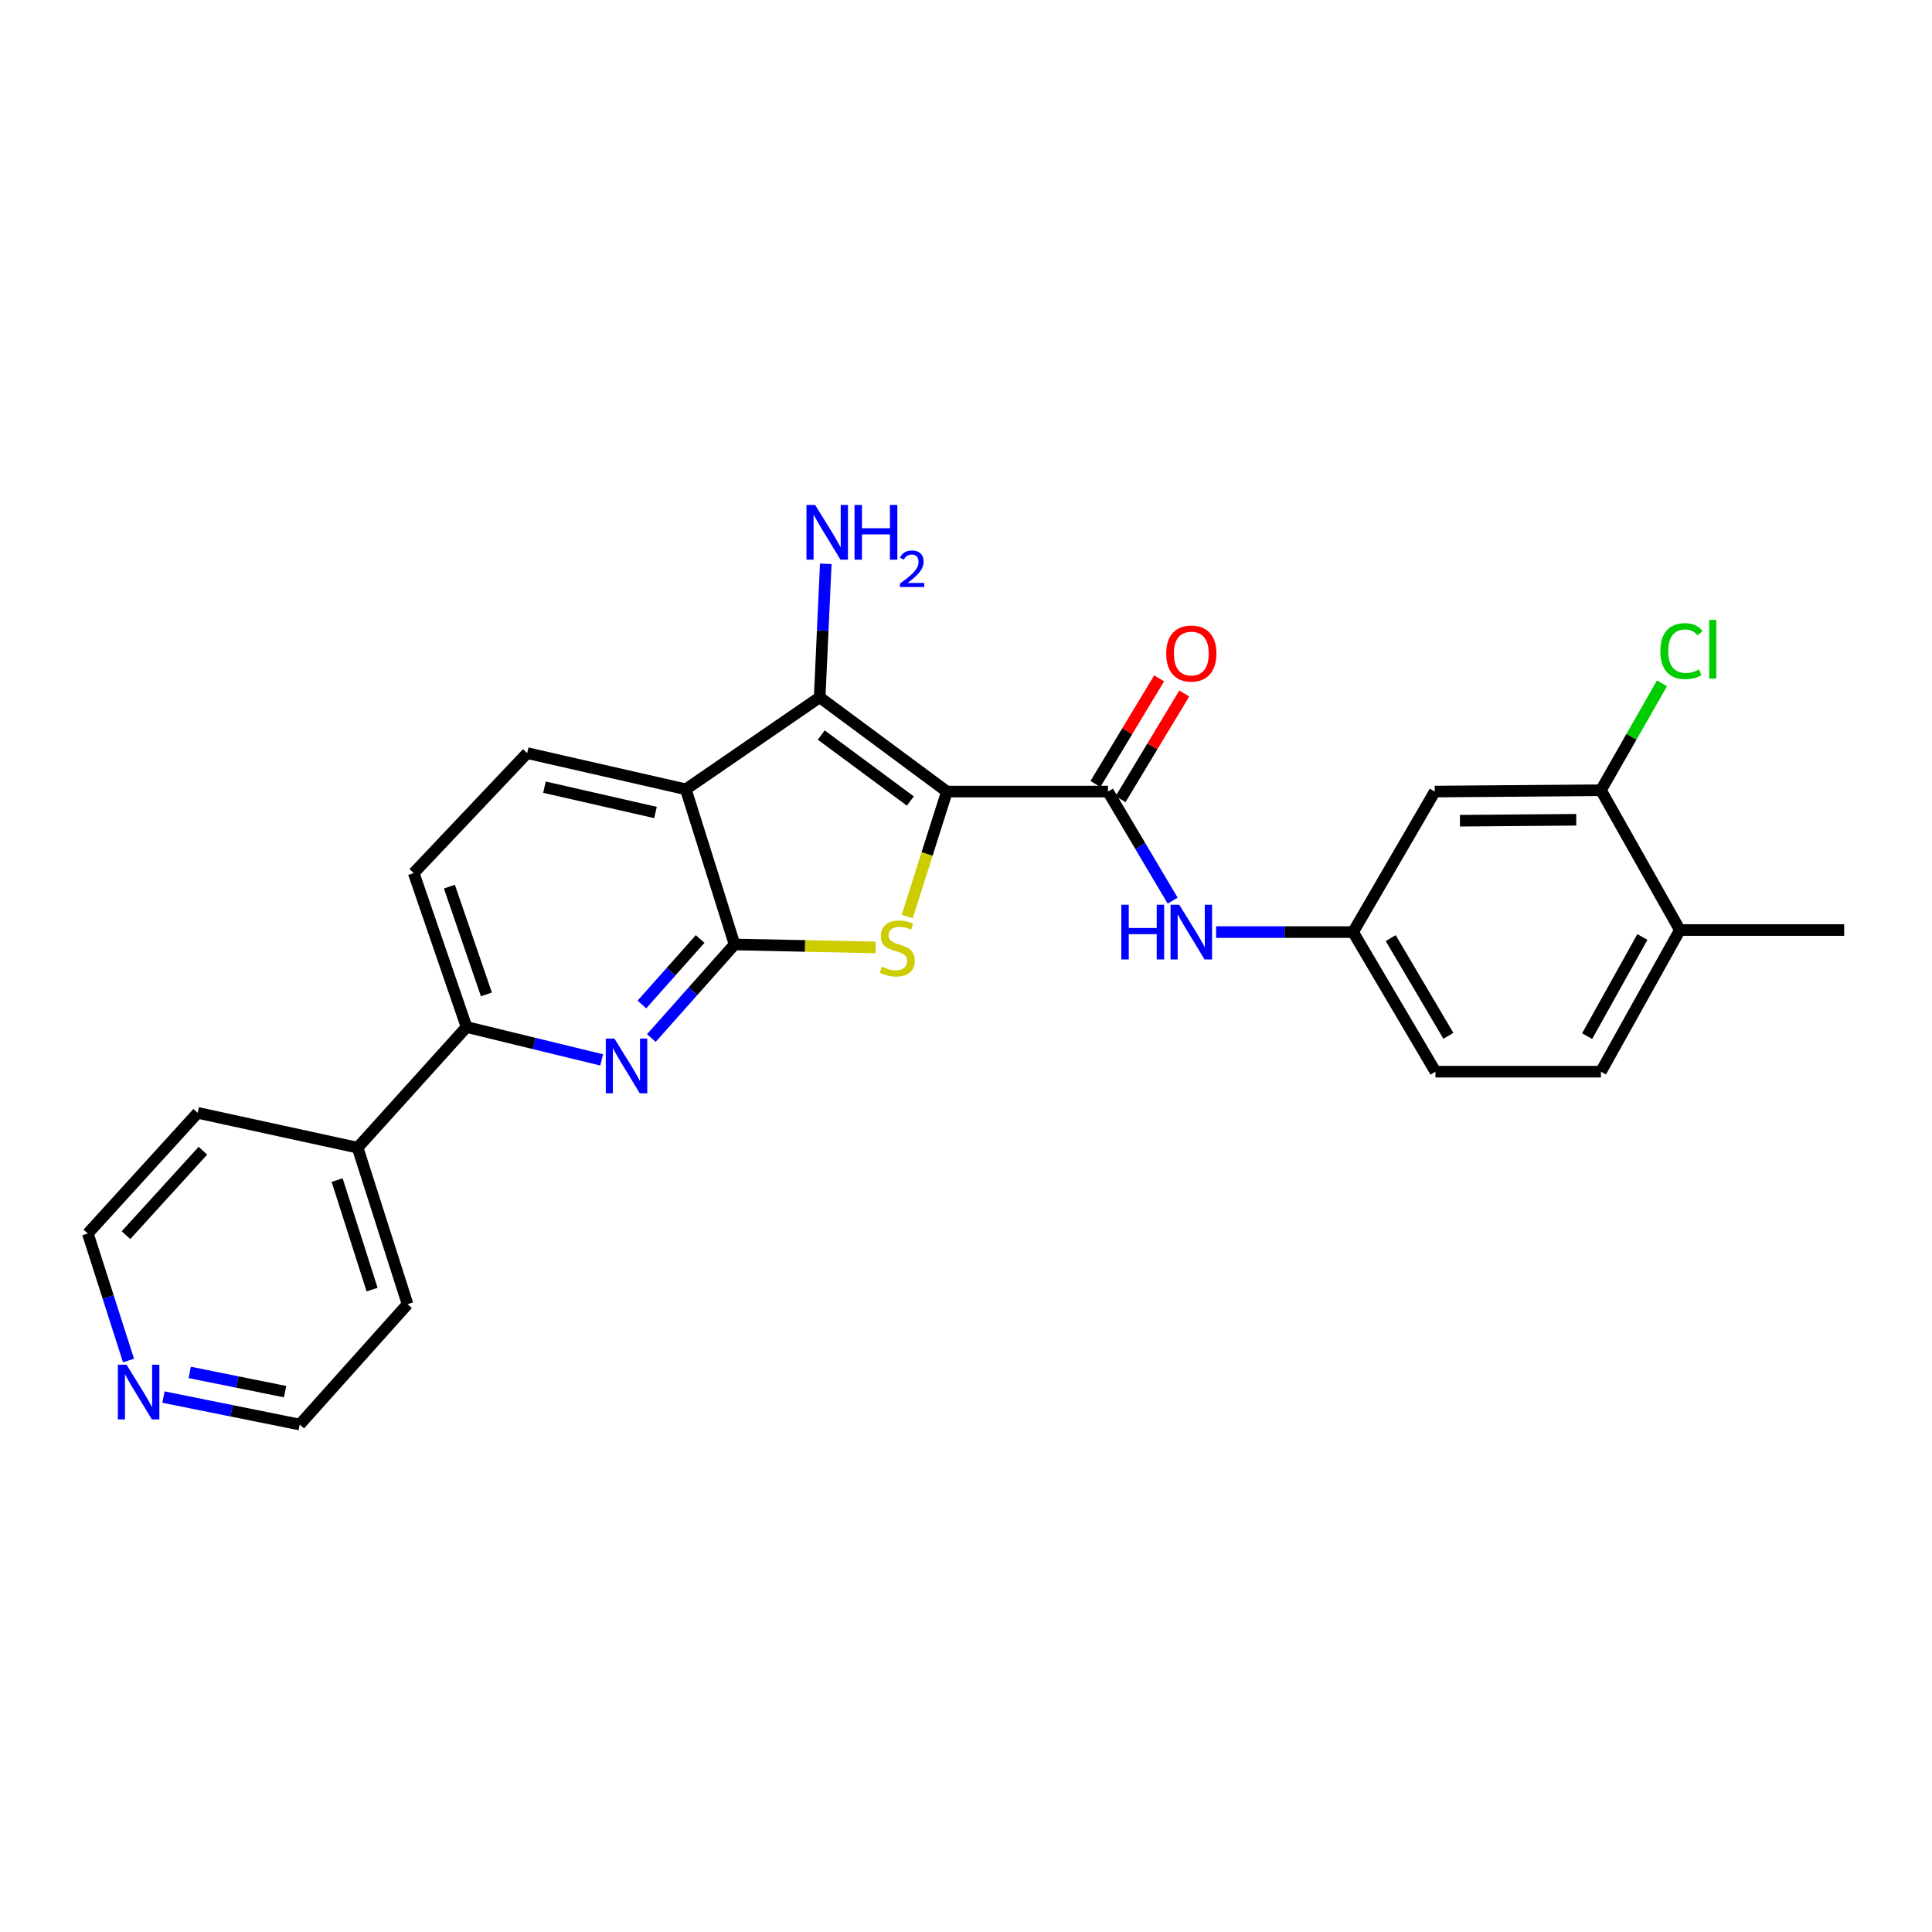 <?xml version='1.0' encoding='iso-8859-1'?>
<svg version='1.1' baseProfile='full'
              xmlns='http://www.w3.org/2000/svg'
                      xmlns:rdkit='http://www.rdkit.org/xml'
                      xmlns:xlink='http://www.w3.org/1999/xlink'
                  xml:space='preserve'
width='1000px' height='1000px' viewBox='0 0 1000 1000'>
<!-- END OF HEADER -->
<rect style='opacity:1.0;fill:#FFFFFF;stroke:none' width='1000' height='1000' x='0' y='0'> </rect>
<path class='bond-1' d='M 490.115,409.718 L 479.847,442.051' style='fill:none;fill-rule:evenodd;stroke:#000000;stroke-width:6px;stroke-linecap:butt;stroke-linejoin:miter;stroke-opacity:1' />
<path class='bond-1' d='M 479.847,442.051 L 469.579,474.384' style='fill:none;fill-rule:evenodd;stroke:#CCCC00;stroke-width:6px;stroke-linecap:butt;stroke-linejoin:miter;stroke-opacity:1' />
<path class='bond-2' d='M 490.115,409.718 L 424.258,360.928' style='fill:none;fill-rule:evenodd;stroke:#000000;stroke-width:6px;stroke-linecap:butt;stroke-linejoin:miter;stroke-opacity:1' />
<path class='bond-2' d='M 471.192,414.608 L 425.092,380.456' style='fill:none;fill-rule:evenodd;stroke:#000000;stroke-width:6px;stroke-linecap:butt;stroke-linejoin:miter;stroke-opacity:1' />
<path class='bond-4' d='M 490.115,409.718 L 573.497,409.718' style='fill:none;fill-rule:evenodd;stroke:#000000;stroke-width:6px;stroke-linecap:butt;stroke-linejoin:miter;stroke-opacity:1' />
<path class='bond-0' d='M 380.204,488.854 L 416.719,489.622' style='fill:none;fill-rule:evenodd;stroke:#000000;stroke-width:6px;stroke-linecap:butt;stroke-linejoin:miter;stroke-opacity:1' />
<path class='bond-0' d='M 416.719,489.622 L 453.235,490.391' style='fill:none;fill-rule:evenodd;stroke:#CCCC00;stroke-width:6px;stroke-linecap:butt;stroke-linejoin:miter;stroke-opacity:1' />
<path class='bond-5' d='M 380.204,488.854 L 358.669,513.071' style='fill:none;fill-rule:evenodd;stroke:#000000;stroke-width:6px;stroke-linecap:butt;stroke-linejoin:miter;stroke-opacity:1' />
<path class='bond-5' d='M 358.669,513.071 L 337.133,537.288' style='fill:none;fill-rule:evenodd;stroke:#0000FF;stroke-width:6px;stroke-linecap:butt;stroke-linejoin:miter;stroke-opacity:1' />
<path class='bond-5' d='M 362.389,486.022 L 347.314,502.974' style='fill:none;fill-rule:evenodd;stroke:#000000;stroke-width:6px;stroke-linecap:butt;stroke-linejoin:miter;stroke-opacity:1' />
<path class='bond-5' d='M 347.314,502.974 L 332.24,519.926' style='fill:none;fill-rule:evenodd;stroke:#0000FF;stroke-width:6px;stroke-linecap:butt;stroke-linejoin:miter;stroke-opacity:1' />
<path class='bond-26' d='M 380.204,488.854 L 354.973,408.536' style='fill:none;fill-rule:evenodd;stroke:#000000;stroke-width:6px;stroke-linecap:butt;stroke-linejoin:miter;stroke-opacity:1' />
<path class='bond-3' d='M 424.258,360.928 L 354.973,408.536' style='fill:none;fill-rule:evenodd;stroke:#000000;stroke-width:6px;stroke-linecap:butt;stroke-linejoin:miter;stroke-opacity:1' />
<path class='bond-14' d='M 424.258,360.928 L 425.839,326.378' style='fill:none;fill-rule:evenodd;stroke:#000000;stroke-width:6px;stroke-linecap:butt;stroke-linejoin:miter;stroke-opacity:1' />
<path class='bond-14' d='M 425.839,326.378 L 427.42,291.827' style='fill:none;fill-rule:evenodd;stroke:#0000FF;stroke-width:6px;stroke-linecap:butt;stroke-linejoin:miter;stroke-opacity:1' />
<path class='bond-8' d='M 354.973,408.536 L 272.875,389.814' style='fill:none;fill-rule:evenodd;stroke:#000000;stroke-width:6px;stroke-linecap:butt;stroke-linejoin:miter;stroke-opacity:1' />
<path class='bond-8' d='M 339.28,420.542 L 281.811,407.436' style='fill:none;fill-rule:evenodd;stroke:#000000;stroke-width:6px;stroke-linecap:butt;stroke-linejoin:miter;stroke-opacity:1' />
<path class='bond-6' d='M 573.497,409.718 L 590.235,437.945' style='fill:none;fill-rule:evenodd;stroke:#000000;stroke-width:6px;stroke-linecap:butt;stroke-linejoin:miter;stroke-opacity:1' />
<path class='bond-6' d='M 590.235,437.945 L 606.973,466.173' style='fill:none;fill-rule:evenodd;stroke:#0000FF;stroke-width:6px;stroke-linecap:butt;stroke-linejoin:miter;stroke-opacity:1' />
<path class='bond-12' d='M 580.003,413.641 L 596.487,386.3' style='fill:none;fill-rule:evenodd;stroke:#000000;stroke-width:6px;stroke-linecap:butt;stroke-linejoin:miter;stroke-opacity:1' />
<path class='bond-12' d='M 596.487,386.3 L 612.971,358.959' style='fill:none;fill-rule:evenodd;stroke:#FF0000;stroke-width:6px;stroke-linecap:butt;stroke-linejoin:miter;stroke-opacity:1' />
<path class='bond-12' d='M 566.991,405.796 L 583.475,378.455' style='fill:none;fill-rule:evenodd;stroke:#000000;stroke-width:6px;stroke-linecap:butt;stroke-linejoin:miter;stroke-opacity:1' />
<path class='bond-12' d='M 583.475,378.455 L 599.959,351.114' style='fill:none;fill-rule:evenodd;stroke:#FF0000;stroke-width:6px;stroke-linecap:butt;stroke-linejoin:miter;stroke-opacity:1' />
<path class='bond-7' d='M 311.419,548.601 L 276.455,540.096' style='fill:none;fill-rule:evenodd;stroke:#0000FF;stroke-width:6px;stroke-linecap:butt;stroke-linejoin:miter;stroke-opacity:1' />
<path class='bond-7' d='M 276.455,540.096 L 241.491,531.591' style='fill:none;fill-rule:evenodd;stroke:#000000;stroke-width:6px;stroke-linecap:butt;stroke-linejoin:miter;stroke-opacity:1' />
<path class='bond-11' d='M 629.456,482.447 L 664.903,482.447' style='fill:none;fill-rule:evenodd;stroke:#0000FF;stroke-width:6px;stroke-linecap:butt;stroke-linejoin:miter;stroke-opacity:1' />
<path class='bond-11' d='M 664.903,482.447 L 700.35,482.447' style='fill:none;fill-rule:evenodd;stroke:#000000;stroke-width:6px;stroke-linecap:butt;stroke-linejoin:miter;stroke-opacity:1' />
<path class='bond-17' d='M 241.491,531.591 L 185.104,594.038' style='fill:none;fill-rule:evenodd;stroke:#000000;stroke-width:6px;stroke-linecap:butt;stroke-linejoin:miter;stroke-opacity:1' />
<path class='bond-27' d='M 241.491,531.591 L 214.133,451.89' style='fill:none;fill-rule:evenodd;stroke:#000000;stroke-width:6px;stroke-linecap:butt;stroke-linejoin:miter;stroke-opacity:1' />
<path class='bond-27' d='M 251.758,514.703 L 232.608,458.912' style='fill:none;fill-rule:evenodd;stroke:#000000;stroke-width:6px;stroke-linecap:butt;stroke-linejoin:miter;stroke-opacity:1' />
<path class='bond-13' d='M 272.875,389.814 L 214.133,451.89' style='fill:none;fill-rule:evenodd;stroke:#000000;stroke-width:6px;stroke-linecap:butt;stroke-linejoin:miter;stroke-opacity:1' />
<path class='bond-9' d='M 828.638,409.009 L 742.64,409.718' style='fill:none;fill-rule:evenodd;stroke:#000000;stroke-width:6px;stroke-linecap:butt;stroke-linejoin:miter;stroke-opacity:1' />
<path class='bond-9' d='M 815.863,424.309 L 755.665,424.805' style='fill:none;fill-rule:evenodd;stroke:#000000;stroke-width:6px;stroke-linecap:butt;stroke-linejoin:miter;stroke-opacity:1' />
<path class='bond-19' d='M 828.638,409.009 L 844.44,381.347' style='fill:none;fill-rule:evenodd;stroke:#000000;stroke-width:6px;stroke-linecap:butt;stroke-linejoin:miter;stroke-opacity:1' />
<path class='bond-19' d='M 844.44,381.347 L 860.243,353.685' style='fill:none;fill-rule:evenodd;stroke:#00CC00;stroke-width:6px;stroke-linecap:butt;stroke-linejoin:miter;stroke-opacity:1' />
<path class='bond-28' d='M 828.638,409.009 L 869.501,481.383' style='fill:none;fill-rule:evenodd;stroke:#000000;stroke-width:6px;stroke-linecap:butt;stroke-linejoin:miter;stroke-opacity:1' />
<path class='bond-10' d='M 742.64,409.718 L 700.35,482.447' style='fill:none;fill-rule:evenodd;stroke:#000000;stroke-width:6px;stroke-linecap:butt;stroke-linejoin:miter;stroke-opacity:1' />
<path class='bond-20' d='M 700.35,482.447 L 742.994,554.703' style='fill:none;fill-rule:evenodd;stroke:#000000;stroke-width:6px;stroke-linecap:butt;stroke-linejoin:miter;stroke-opacity:1' />
<path class='bond-20' d='M 719.832,485.562 L 749.683,536.142' style='fill:none;fill-rule:evenodd;stroke:#000000;stroke-width:6px;stroke-linecap:butt;stroke-linejoin:miter;stroke-opacity:1' />
<path class='bond-15' d='M 869.501,481.383 L 828.638,554.703' style='fill:none;fill-rule:evenodd;stroke:#000000;stroke-width:6px;stroke-linecap:butt;stroke-linejoin:miter;stroke-opacity:1' />
<path class='bond-15' d='M 850.1,484.984 L 821.495,536.308' style='fill:none;fill-rule:evenodd;stroke:#000000;stroke-width:6px;stroke-linecap:butt;stroke-linejoin:miter;stroke-opacity:1' />
<path class='bond-23' d='M 869.501,481.383 L 954.545,481.383' style='fill:none;fill-rule:evenodd;stroke:#000000;stroke-width:6px;stroke-linecap:butt;stroke-linejoin:miter;stroke-opacity:1' />
<path class='bond-16' d='M 84.615,723.123 L 119.881,730.233' style='fill:none;fill-rule:evenodd;stroke:#0000FF;stroke-width:6px;stroke-linecap:butt;stroke-linejoin:miter;stroke-opacity:1' />
<path class='bond-16' d='M 119.881,730.233 L 155.147,737.343' style='fill:none;fill-rule:evenodd;stroke:#000000;stroke-width:6px;stroke-linecap:butt;stroke-linejoin:miter;stroke-opacity:1' />
<path class='bond-16' d='M 98.198,710.361 L 122.884,715.338' style='fill:none;fill-rule:evenodd;stroke:#0000FF;stroke-width:6px;stroke-linecap:butt;stroke-linejoin:miter;stroke-opacity:1' />
<path class='bond-16' d='M 122.884,715.338 L 147.57,720.316' style='fill:none;fill-rule:evenodd;stroke:#000000;stroke-width:6px;stroke-linecap:butt;stroke-linejoin:miter;stroke-opacity:1' />
<path class='bond-29' d='M 66.522,704.214 L 55.988,671.335' style='fill:none;fill-rule:evenodd;stroke:#0000FF;stroke-width:6px;stroke-linecap:butt;stroke-linejoin:miter;stroke-opacity:1' />
<path class='bond-29' d='M 55.988,671.335 L 45.455,638.455' style='fill:none;fill-rule:evenodd;stroke:#000000;stroke-width:6px;stroke-linecap:butt;stroke-linejoin:miter;stroke-opacity:1' />
<path class='bond-24' d='M 185.104,594.038 L 102.322,576.008' style='fill:none;fill-rule:evenodd;stroke:#000000;stroke-width:6px;stroke-linecap:butt;stroke-linejoin:miter;stroke-opacity:1' />
<path class='bond-25' d='M 185.104,594.038 L 210.943,675.039' style='fill:none;fill-rule:evenodd;stroke:#000000;stroke-width:6px;stroke-linecap:butt;stroke-linejoin:miter;stroke-opacity:1' />
<path class='bond-25' d='M 174.505,610.806 L 192.591,667.506' style='fill:none;fill-rule:evenodd;stroke:#000000;stroke-width:6px;stroke-linecap:butt;stroke-linejoin:miter;stroke-opacity:1' />
<path class='bond-18' d='M 828.638,554.703 L 742.994,554.703' style='fill:none;fill-rule:evenodd;stroke:#000000;stroke-width:6px;stroke-linecap:butt;stroke-linejoin:miter;stroke-opacity:1' />
<path class='bond-21' d='M 155.147,737.343 L 210.943,675.039' style='fill:none;fill-rule:evenodd;stroke:#000000;stroke-width:6px;stroke-linecap:butt;stroke-linejoin:miter;stroke-opacity:1' />
<path class='bond-22' d='M 45.455,638.455 L 102.322,576.008' style='fill:none;fill-rule:evenodd;stroke:#000000;stroke-width:6px;stroke-linecap:butt;stroke-linejoin:miter;stroke-opacity:1' />
<path class='bond-22' d='M 65.219,639.318 L 105.026,595.605' style='fill:none;fill-rule:evenodd;stroke:#000000;stroke-width:6px;stroke-linecap:butt;stroke-linejoin:miter;stroke-opacity:1' />
<path  class='atom-2' d='M 456.421 500.346
Q 456.741 500.466, 458.061 501.026
Q 459.381 501.586, 460.821 501.946
Q 462.301 502.266, 463.741 502.266
Q 466.421 502.266, 467.981 500.986
Q 469.541 499.666, 469.541 497.386
Q 469.541 495.826, 468.741 494.866
Q 467.981 493.906, 466.781 493.386
Q 465.581 492.866, 463.581 492.266
Q 461.061 491.506, 459.541 490.786
Q 458.061 490.066, 456.981 488.546
Q 455.941 487.026, 455.941 484.466
Q 455.941 480.906, 458.341 478.706
Q 460.781 476.506, 465.581 476.506
Q 468.861 476.506, 472.581 478.066
L 471.661 481.146
Q 468.261 479.746, 465.701 479.746
Q 462.941 479.746, 461.421 480.906
Q 459.901 482.026, 459.941 483.986
Q 459.941 485.506, 460.701 486.426
Q 461.501 487.346, 462.621 487.866
Q 463.781 488.386, 465.701 488.986
Q 468.261 489.786, 469.781 490.586
Q 471.301 491.386, 472.381 493.026
Q 473.501 494.626, 473.501 497.386
Q 473.501 501.306, 470.861 503.426
Q 468.261 505.506, 463.901 505.506
Q 461.381 505.506, 459.461 504.946
Q 457.581 504.426, 455.341 503.506
L 456.421 500.346
' fill='#CCCC00'/>
<path  class='atom-6' d='M 318.03 537.571
L 327.31 552.571
Q 328.23 554.051, 329.71 556.731
Q 331.19 559.411, 331.27 559.571
L 331.27 537.571
L 335.03 537.571
L 335.03 565.891
L 331.15 565.891
L 321.19 549.491
Q 320.03 547.571, 318.79 545.371
Q 317.59 543.171, 317.23 542.491
L 317.23 565.891
L 313.55 565.891
L 313.55 537.571
L 318.03 537.571
' fill='#0000FF'/>
<path  class='atom-7' d='M 580.402 468.287
L 584.242 468.287
L 584.242 480.327
L 598.722 480.327
L 598.722 468.287
L 602.562 468.287
L 602.562 496.607
L 598.722 496.607
L 598.722 483.527
L 584.242 483.527
L 584.242 496.607
L 580.402 496.607
L 580.402 468.287
' fill='#0000FF'/>
<path  class='atom-7' d='M 610.362 468.287
L 619.642 483.287
Q 620.562 484.767, 622.042 487.447
Q 623.522 490.127, 623.602 490.287
L 623.602 468.287
L 627.362 468.287
L 627.362 496.607
L 623.482 496.607
L 613.522 480.207
Q 612.362 478.287, 611.122 476.087
Q 609.922 473.887, 609.562 473.207
L 609.562 496.607
L 605.882 496.607
L 605.882 468.287
L 610.362 468.287
' fill='#0000FF'/>
<path  class='atom-13' d='M 603.622 338.268
Q 603.622 331.468, 606.982 327.668
Q 610.342 323.868, 616.622 323.868
Q 622.902 323.868, 626.262 327.668
Q 629.622 331.468, 629.622 338.268
Q 629.622 345.148, 626.222 349.068
Q 622.822 352.948, 616.622 352.948
Q 610.382 352.948, 606.982 349.068
Q 603.622 345.188, 603.622 338.268
M 616.622 349.748
Q 620.942 349.748, 623.262 346.868
Q 625.622 343.948, 625.622 338.268
Q 625.622 332.708, 623.262 329.908
Q 620.942 327.068, 616.622 327.068
Q 612.302 327.068, 609.942 329.868
Q 607.622 332.668, 607.622 338.268
Q 607.622 343.988, 609.942 346.868
Q 612.302 349.748, 616.622 349.748
' fill='#FF0000'/>
<path  class='atom-15' d='M 421.906 261.37
L 431.186 276.37
Q 432.106 277.85, 433.586 280.53
Q 435.066 283.21, 435.146 283.37
L 435.146 261.37
L 438.906 261.37
L 438.906 289.69
L 435.026 289.69
L 425.066 273.29
Q 423.906 271.37, 422.666 269.17
Q 421.466 266.97, 421.106 266.29
L 421.106 289.69
L 417.426 289.69
L 417.426 261.37
L 421.906 261.37
' fill='#0000FF'/>
<path  class='atom-15' d='M 442.306 261.37
L 446.146 261.37
L 446.146 273.41
L 460.626 273.41
L 460.626 261.37
L 464.466 261.37
L 464.466 289.69
L 460.626 289.69
L 460.626 276.61
L 446.146 276.61
L 446.146 289.69
L 442.306 289.69
L 442.306 261.37
' fill='#0000FF'/>
<path  class='atom-15' d='M 465.839 288.696
Q 466.525 286.927, 468.162 285.951
Q 469.799 284.947, 472.069 284.947
Q 474.894 284.947, 476.478 286.479
Q 478.062 288.01, 478.062 290.729
Q 478.062 293.501, 476.003 296.088
Q 473.97 298.675, 469.746 301.738
L 478.379 301.738
L 478.379 303.85
L 465.786 303.85
L 465.786 302.081
Q 469.271 299.599, 471.33 297.751
Q 473.416 295.903, 474.419 294.24
Q 475.422 292.577, 475.422 290.861
Q 475.422 289.066, 474.525 288.063
Q 473.627 287.059, 472.069 287.059
Q 470.565 287.059, 469.561 287.667
Q 468.558 288.274, 467.845 289.62
L 465.839 288.696
' fill='#0000FF'/>
<path  class='atom-17' d='M 65.489 706.368
L 74.769 721.368
Q 75.689 722.848, 77.169 725.528
Q 78.649 728.208, 78.729 728.368
L 78.729 706.368
L 82.489 706.368
L 82.489 734.688
L 78.609 734.688
L 68.649 718.288
Q 67.489 716.368, 66.249 714.168
Q 65.049 711.968, 64.689 711.288
L 64.689 734.688
L 61.009 734.688
L 61.009 706.368
L 65.489 706.368
' fill='#0000FF'/>
<path  class='atom-20' d='M 859.4 337.024
Q 859.4 329.984, 862.68 326.304
Q 866 322.584, 872.28 322.584
Q 878.12 322.584, 881.24 326.704
L 878.6 328.864
Q 876.32 325.864, 872.28 325.864
Q 868 325.864, 865.72 328.744
Q 863.48 331.584, 863.48 337.024
Q 863.48 342.624, 865.8 345.504
Q 868.16 348.384, 872.72 348.384
Q 875.84 348.384, 879.48 346.504
L 880.6 349.504
Q 879.12 350.464, 876.88 351.024
Q 874.64 351.584, 872.16 351.584
Q 866 351.584, 862.68 347.824
Q 859.4 344.064, 859.4 337.024
' fill='#00CC00'/>
<path  class='atom-20' d='M 884.68 320.864
L 888.36 320.864
L 888.36 351.224
L 884.68 351.224
L 884.68 320.864
' fill='#00CC00'/>
</svg>
